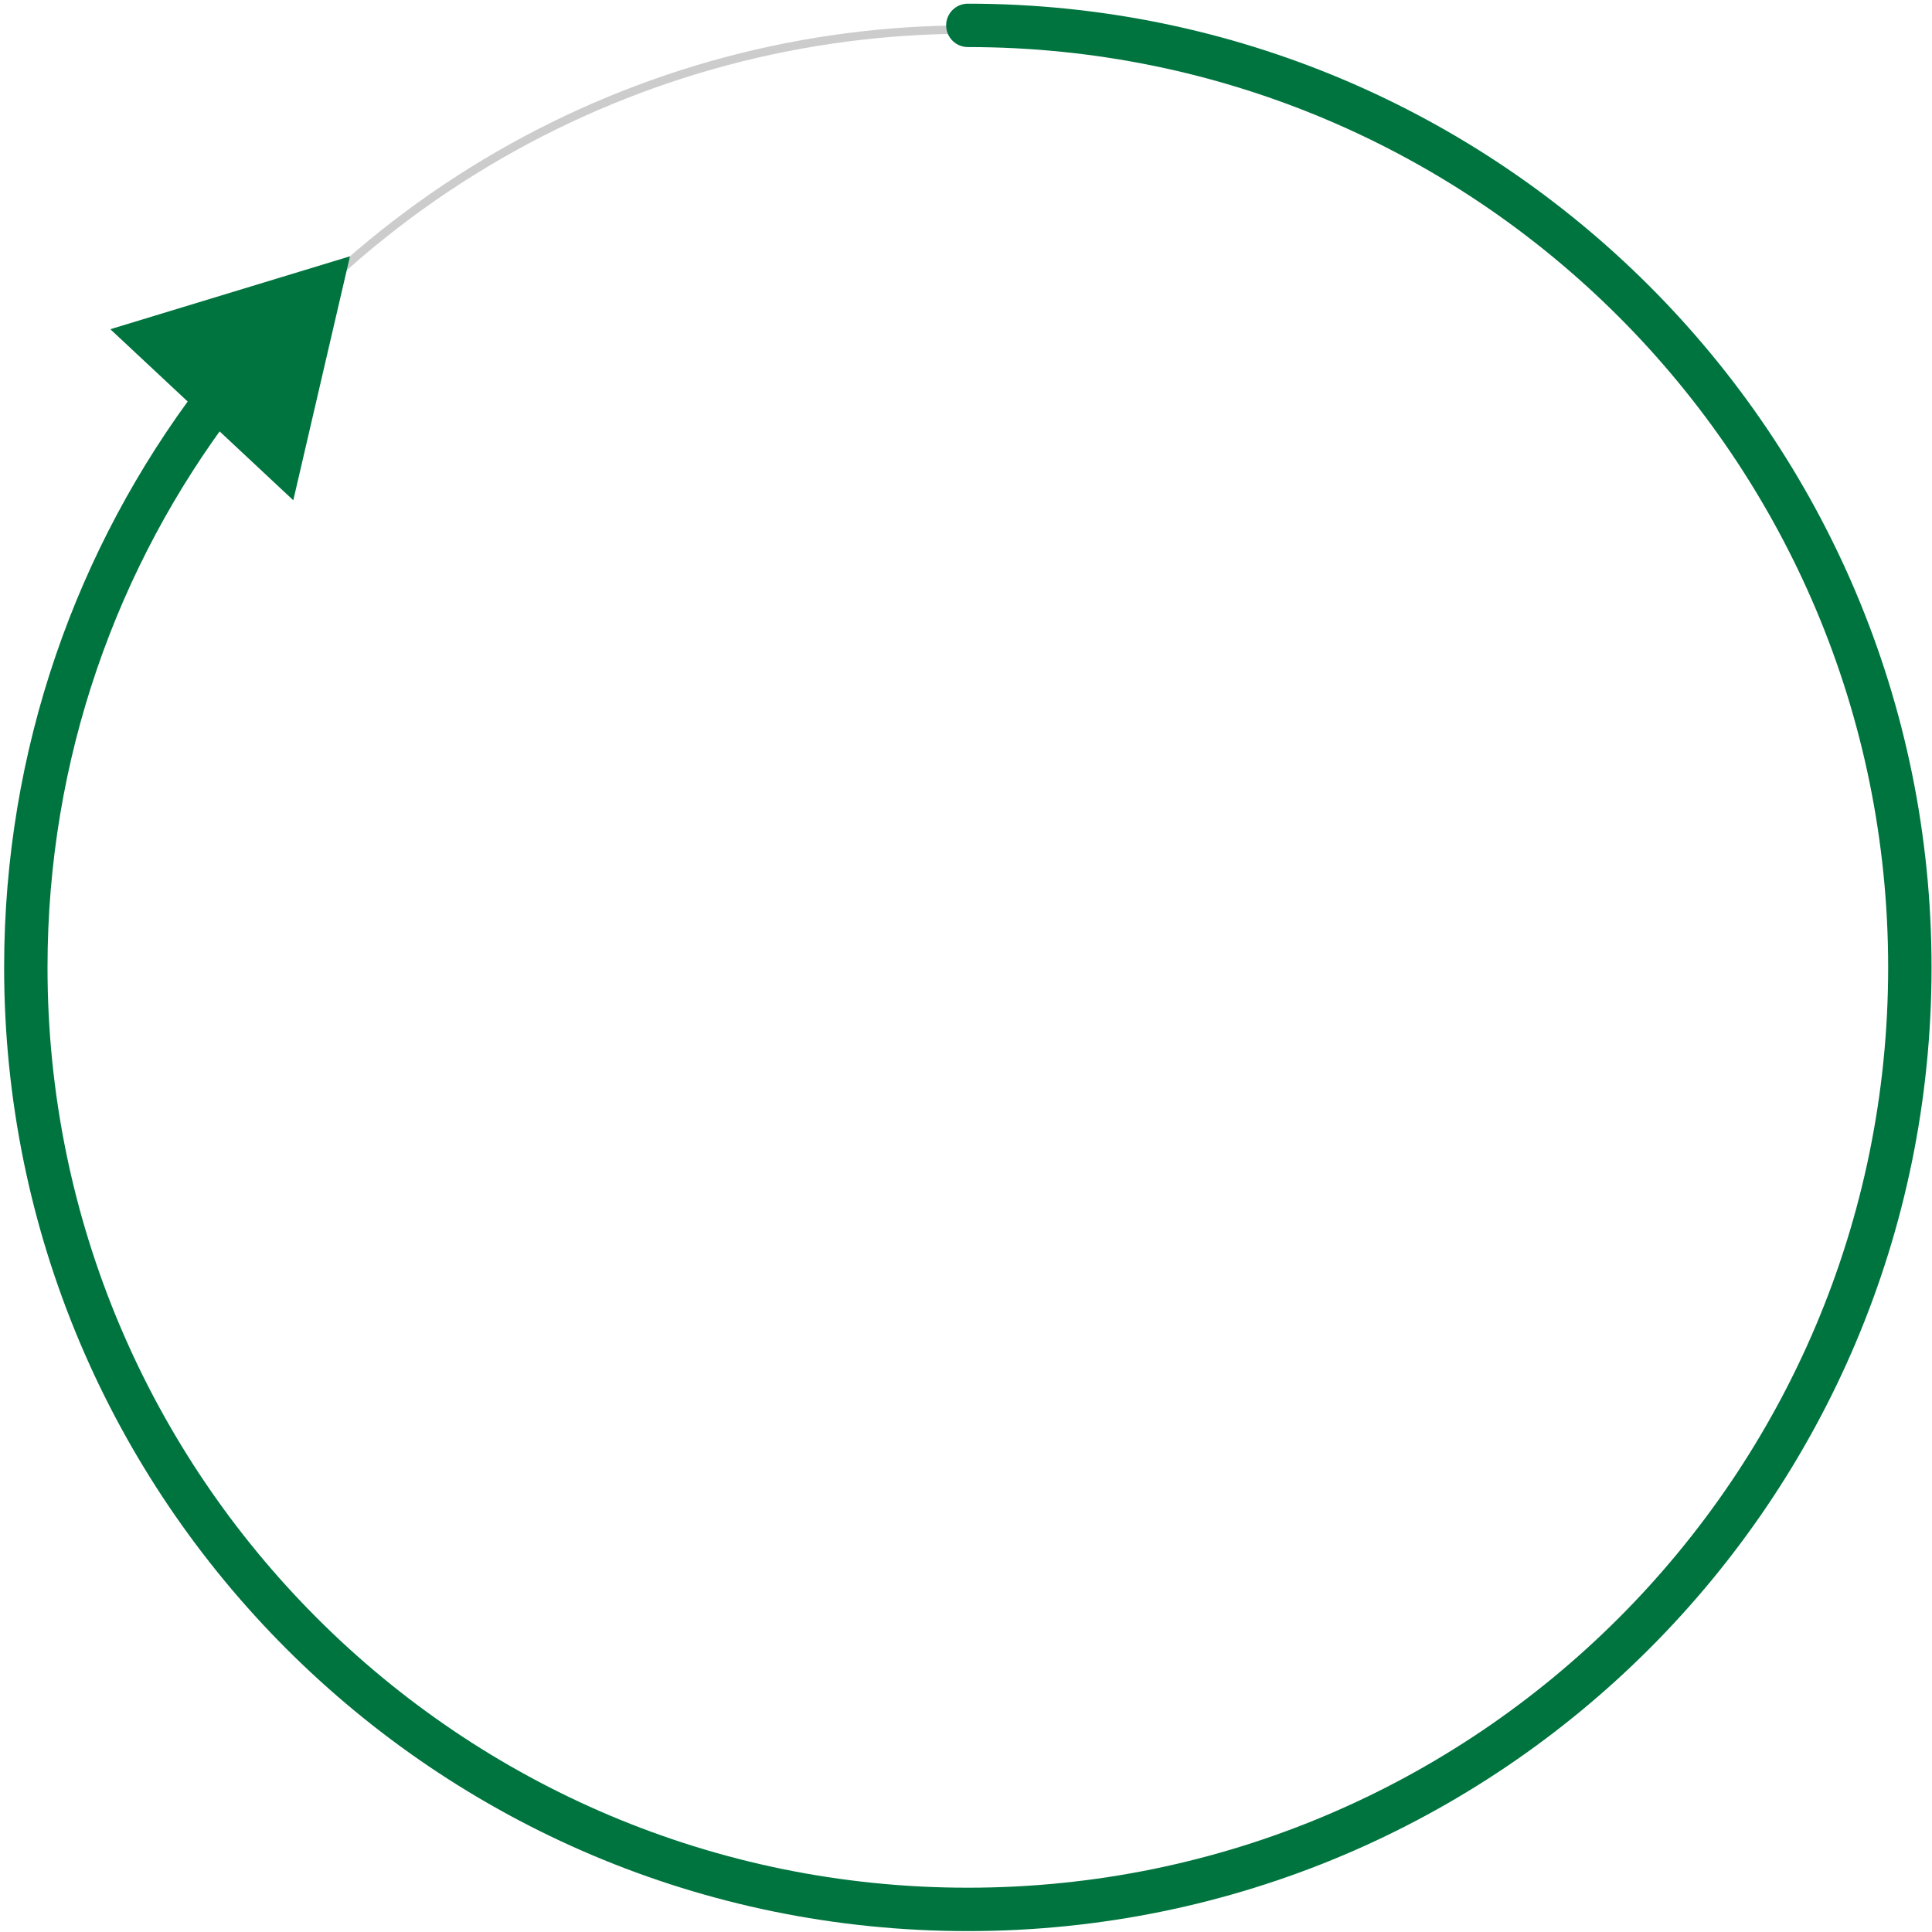 <svg width="284" height="284" viewBox="0 0 284 284" fill="none" xmlns="http://www.w3.org/2000/svg">
<circle cx="142.27" cy="142.204" r="137.859" stroke="black" stroke-opacity="0.2" stroke-width="1.23"/>
<path d="M142.27 0.541C140.509 0.541 139.081 1.969 139.081 3.729C139.081 5.49 140.509 6.918 142.27 6.918V0.541ZM51.443 37.676L16.219 48.394L43.114 73.539L51.443 37.676ZM277.556 142.204C277.556 216.92 216.986 277.489 142.27 277.489V283.866C220.508 283.866 283.933 220.442 283.933 142.204H277.556ZM142.27 277.489C67.554 277.489 6.984 216.92 6.984 142.204H0.607C0.607 220.442 64.032 283.866 142.27 283.866V277.489ZM142.27 6.918C216.986 6.918 277.556 67.487 277.556 142.204H283.933C283.933 63.965 220.508 0.541 142.27 0.541V6.918ZM6.984 142.204C6.984 111.533 17.187 83.255 34.385 60.564L29.302 56.712C11.294 80.472 0.607 110.095 0.607 142.204H6.984Z" fill="#00743f"/>
</svg>
